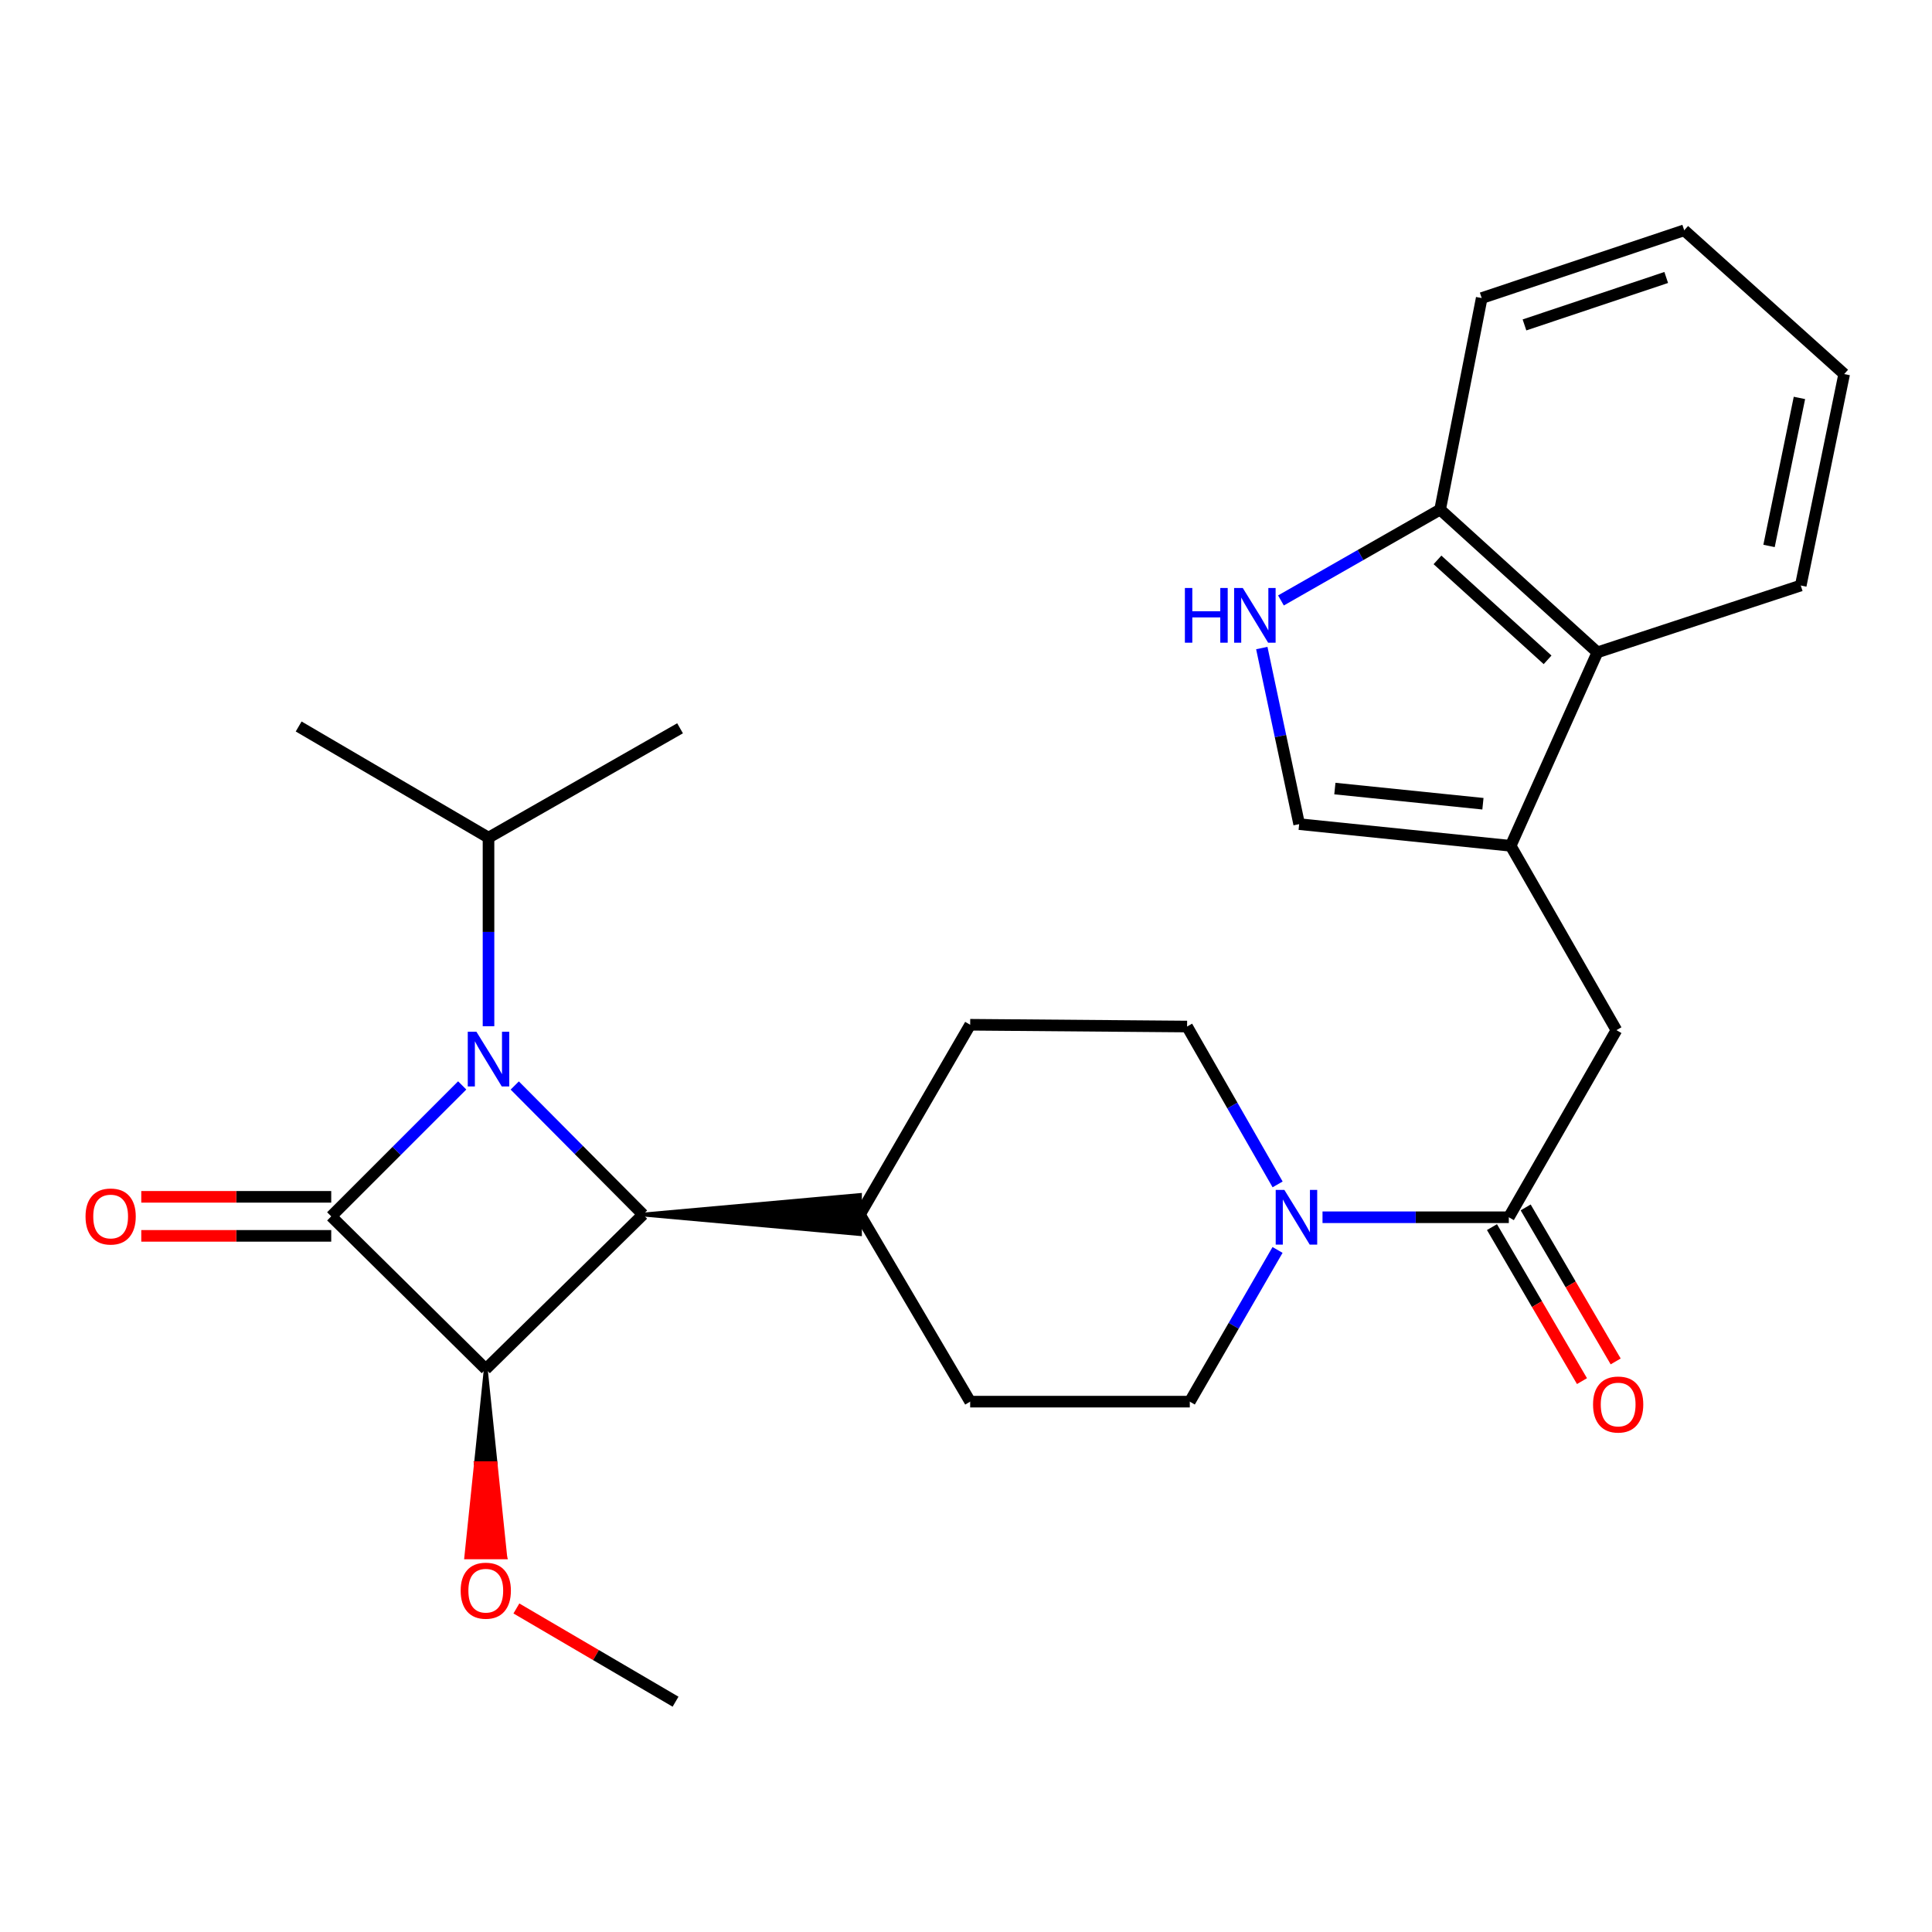 <?xml version='1.0' encoding='iso-8859-1'?>
<svg version='1.1' baseProfile='full'
              xmlns='http://www.w3.org/2000/svg'
                      xmlns:rdkit='http://www.rdkit.org/xml'
                      xmlns:xlink='http://www.w3.org/1999/xlink'
                  xml:space='preserve'
width='1000px' height='1000px' viewBox='0 0 1000 1000'>
<!-- END OF HEADER -->
<rect style='opacity:1.0;fill:#FFFFFF;stroke:none' width='1000' height='1000' x='0' y='0'> </rect>
<path class='bond-0' d='M 171.442,629.58 L 205.338,595.693' style='fill:none;fill-rule:evenodd;stroke:#000000;stroke-width:6px;stroke-linecap:butt;stroke-linejoin:miter;stroke-opacity:1' />
<path class='bond-0' d='M 205.338,595.693 L 239.235,561.806' style='fill:none;fill-rule:evenodd;stroke:#0000FF;stroke-width:6px;stroke-linecap:butt;stroke-linejoin:miter;stroke-opacity:1' />
<path class='bond-1' d='M 171.442,629.58 L 251.439,708.646' style='fill:none;fill-rule:evenodd;stroke:#000000;stroke-width:6px;stroke-linecap:butt;stroke-linejoin:miter;stroke-opacity:1' />
<path class='bond-10' d='M 171.442,619.48 L 122.283,619.48' style='fill:none;fill-rule:evenodd;stroke:#000000;stroke-width:6px;stroke-linecap:butt;stroke-linejoin:miter;stroke-opacity:1' />
<path class='bond-10' d='M 122.283,619.48 L 73.125,619.48' style='fill:none;fill-rule:evenodd;stroke:#FF0000;stroke-width:6px;stroke-linecap:butt;stroke-linejoin:miter;stroke-opacity:1' />
<path class='bond-10' d='M 171.442,639.681 L 122.283,639.681' style='fill:none;fill-rule:evenodd;stroke:#000000;stroke-width:6px;stroke-linecap:butt;stroke-linejoin:miter;stroke-opacity:1' />
<path class='bond-10' d='M 122.283,639.681 L 73.125,639.681' style='fill:none;fill-rule:evenodd;stroke:#FF0000;stroke-width:6px;stroke-linecap:butt;stroke-linejoin:miter;stroke-opacity:1' />
<path class='bond-13' d='M 252.853,531.166 L 252.853,482.369' style='fill:none;fill-rule:evenodd;stroke:#0000FF;stroke-width:6px;stroke-linecap:butt;stroke-linejoin:miter;stroke-opacity:1' />
<path class='bond-13' d='M 252.853,482.369 L 252.853,433.571' style='fill:none;fill-rule:evenodd;stroke:#000000;stroke-width:6px;stroke-linecap:butt;stroke-linejoin:miter;stroke-opacity:1' />
<path class='bond-27' d='M 266.429,561.849 L 299.628,595.249' style='fill:none;fill-rule:evenodd;stroke:#0000FF;stroke-width:6px;stroke-linecap:butt;stroke-linejoin:miter;stroke-opacity:1' />
<path class='bond-27' d='M 299.628,595.249 L 332.828,628.649' style='fill:none;fill-rule:evenodd;stroke:#000000;stroke-width:6px;stroke-linecap:butt;stroke-linejoin:miter;stroke-opacity:1' />
<path class='bond-2' d='M 251.439,708.646 L 332.828,628.649' style='fill:none;fill-rule:evenodd;stroke:#000000;stroke-width:6px;stroke-linecap:butt;stroke-linejoin:miter;stroke-opacity:1' />
<path class='bond-17' d='M 251.439,708.646 L 246.389,757.358 L 256.489,757.358 Z' style='fill:#000000;fill-rule:evenodd;fill-opacity:1;stroke:#000000;stroke-width:2px;stroke-linecap:butt;stroke-linejoin:miter;stroke-opacity:1;' />
<path class='bond-17' d='M 246.389,757.358 L 261.54,806.069 L 241.338,806.069 Z' style='fill:#FF0000;fill-rule:evenodd;fill-opacity:1;stroke:#FF0000;stroke-width:2px;stroke-linecap:butt;stroke-linejoin:miter;stroke-opacity:1;' />
<path class='bond-17' d='M 246.389,757.358 L 256.489,757.358 L 261.54,806.069 Z' style='fill:#FF0000;fill-rule:evenodd;fill-opacity:1;stroke:#FF0000;stroke-width:2px;stroke-linecap:butt;stroke-linejoin:miter;stroke-opacity:1;' />
<path class='bond-12' d='M 332.828,628.649 L 445.102,638.749 L 445.102,618.548 Z' style='fill:#000000;fill-rule:evenodd;fill-opacity:1;stroke:#000000;stroke-width:2px;stroke-linecap:butt;stroke-linejoin:miter;stroke-opacity:1;' />
<path class='bond-3' d='M 781.925,437.791 L 836.66,533.209' style='fill:none;fill-rule:evenodd;stroke:#000000;stroke-width:6px;stroke-linecap:butt;stroke-linejoin:miter;stroke-opacity:1' />
<path class='bond-7' d='M 781.925,437.791 L 672.445,426.568' style='fill:none;fill-rule:evenodd;stroke:#000000;stroke-width:6px;stroke-linecap:butt;stroke-linejoin:miter;stroke-opacity:1' />
<path class='bond-7' d='M 767.563,416.012 L 690.927,408.156' style='fill:none;fill-rule:evenodd;stroke:#000000;stroke-width:6px;stroke-linecap:butt;stroke-linejoin:miter;stroke-opacity:1' />
<path class='bond-9' d='M 781.925,437.791 L 826.817,337.66' style='fill:none;fill-rule:evenodd;stroke:#000000;stroke-width:6px;stroke-linecap:butt;stroke-linejoin:miter;stroke-opacity:1' />
<path class='bond-4' d='M 780.96,630.052 L 732.745,630.052' style='fill:none;fill-rule:evenodd;stroke:#000000;stroke-width:6px;stroke-linecap:butt;stroke-linejoin:miter;stroke-opacity:1' />
<path class='bond-4' d='M 732.745,630.052 L 684.531,630.052' style='fill:none;fill-rule:evenodd;stroke:#0000FF;stroke-width:6px;stroke-linecap:butt;stroke-linejoin:miter;stroke-opacity:1' />
<path class='bond-8' d='M 780.96,630.052 L 836.66,533.209' style='fill:none;fill-rule:evenodd;stroke:#000000;stroke-width:6px;stroke-linecap:butt;stroke-linejoin:miter;stroke-opacity:1' />
<path class='bond-16' d='M 772.24,635.148 L 795.534,675.007' style='fill:none;fill-rule:evenodd;stroke:#000000;stroke-width:6px;stroke-linecap:butt;stroke-linejoin:miter;stroke-opacity:1' />
<path class='bond-16' d='M 795.534,675.007 L 818.829,714.867' style='fill:none;fill-rule:evenodd;stroke:#FF0000;stroke-width:6px;stroke-linecap:butt;stroke-linejoin:miter;stroke-opacity:1' />
<path class='bond-16' d='M 789.681,624.955 L 812.975,664.814' style='fill:none;fill-rule:evenodd;stroke:#000000;stroke-width:6px;stroke-linecap:butt;stroke-linejoin:miter;stroke-opacity:1' />
<path class='bond-16' d='M 812.975,664.814 L 836.27,704.674' style='fill:none;fill-rule:evenodd;stroke:#FF0000;stroke-width:6px;stroke-linecap:butt;stroke-linejoin:miter;stroke-opacity:1' />
<path class='bond-5' d='M 661.258,646.968 L 638.547,686.23' style='fill:none;fill-rule:evenodd;stroke:#0000FF;stroke-width:6px;stroke-linecap:butt;stroke-linejoin:miter;stroke-opacity:1' />
<path class='bond-5' d='M 638.547,686.23 L 615.837,725.491' style='fill:none;fill-rule:evenodd;stroke:#000000;stroke-width:6px;stroke-linecap:butt;stroke-linejoin:miter;stroke-opacity:1' />
<path class='bond-28' d='M 661.291,613.047 L 637.863,572.191' style='fill:none;fill-rule:evenodd;stroke:#0000FF;stroke-width:6px;stroke-linecap:butt;stroke-linejoin:miter;stroke-opacity:1' />
<path class='bond-28' d='M 637.863,572.191 L 614.434,531.334' style='fill:none;fill-rule:evenodd;stroke:#000000;stroke-width:6px;stroke-linecap:butt;stroke-linejoin:miter;stroke-opacity:1' />
<path class='bond-6' d='M 653.107,335.424 L 662.776,380.996' style='fill:none;fill-rule:evenodd;stroke:#0000FF;stroke-width:6px;stroke-linecap:butt;stroke-linejoin:miter;stroke-opacity:1' />
<path class='bond-6' d='M 662.776,380.996 L 672.445,426.568' style='fill:none;fill-rule:evenodd;stroke:#000000;stroke-width:6px;stroke-linecap:butt;stroke-linejoin:miter;stroke-opacity:1' />
<path class='bond-29' d='M 663.017,310.795 L 704.212,287.276' style='fill:none;fill-rule:evenodd;stroke:#0000FF;stroke-width:6px;stroke-linecap:butt;stroke-linejoin:miter;stroke-opacity:1' />
<path class='bond-29' d='M 704.212,287.276 L 745.406,263.757' style='fill:none;fill-rule:evenodd;stroke:#000000;stroke-width:6px;stroke-linecap:butt;stroke-linejoin:miter;stroke-opacity:1' />
<path class='bond-11' d='M 826.817,337.66 L 745.406,263.757' style='fill:none;fill-rule:evenodd;stroke:#000000;stroke-width:6px;stroke-linecap:butt;stroke-linejoin:miter;stroke-opacity:1' />
<path class='bond-11' d='M 801.027,341.532 L 744.039,289.8' style='fill:none;fill-rule:evenodd;stroke:#000000;stroke-width:6px;stroke-linecap:butt;stroke-linejoin:miter;stroke-opacity:1' />
<path class='bond-20' d='M 826.817,337.66 L 932.066,303.06' style='fill:none;fill-rule:evenodd;stroke:#000000;stroke-width:6px;stroke-linecap:butt;stroke-linejoin:miter;stroke-opacity:1' />
<path class='bond-21' d='M 745.406,263.757 L 766.931,154.288' style='fill:none;fill-rule:evenodd;stroke:#000000;stroke-width:6px;stroke-linecap:butt;stroke-linejoin:miter;stroke-opacity:1' />
<path class='bond-18' d='M 445.102,628.649 L 502.16,530.414' style='fill:none;fill-rule:evenodd;stroke:#000000;stroke-width:6px;stroke-linecap:butt;stroke-linejoin:miter;stroke-opacity:1' />
<path class='bond-19' d='M 445.102,628.649 L 502.16,725.491' style='fill:none;fill-rule:evenodd;stroke:#000000;stroke-width:6px;stroke-linecap:butt;stroke-linejoin:miter;stroke-opacity:1' />
<path class='bond-22' d='M 252.853,433.571 L 351.997,376.963' style='fill:none;fill-rule:evenodd;stroke:#000000;stroke-width:6px;stroke-linecap:butt;stroke-linejoin:miter;stroke-opacity:1' />
<path class='bond-23' d='M 252.853,433.571 L 154.585,376.031' style='fill:none;fill-rule:evenodd;stroke:#000000;stroke-width:6px;stroke-linecap:butt;stroke-linejoin:miter;stroke-opacity:1' />
<path class='bond-14' d='M 614.434,531.334 L 502.16,530.414' style='fill:none;fill-rule:evenodd;stroke:#000000;stroke-width:6px;stroke-linecap:butt;stroke-linejoin:miter;stroke-opacity:1' />
<path class='bond-15' d='M 615.837,725.491 L 502.16,725.491' style='fill:none;fill-rule:evenodd;stroke:#000000;stroke-width:6px;stroke-linecap:butt;stroke-linejoin:miter;stroke-opacity:1' />
<path class='bond-24' d='M 267.285,832.537 L 308.474,856.666' style='fill:none;fill-rule:evenodd;stroke:#FF0000;stroke-width:6px;stroke-linecap:butt;stroke-linejoin:miter;stroke-opacity:1' />
<path class='bond-24' d='M 308.474,856.666 L 349.662,880.795' style='fill:none;fill-rule:evenodd;stroke:#000000;stroke-width:6px;stroke-linecap:butt;stroke-linejoin:miter;stroke-opacity:1' />
<path class='bond-25' d='M 932.066,303.06 L 954.545,193.614' style='fill:none;fill-rule:evenodd;stroke:#000000;stroke-width:6px;stroke-linecap:butt;stroke-linejoin:miter;stroke-opacity:1' />
<path class='bond-25' d='M 915.65,282.578 L 931.385,205.966' style='fill:none;fill-rule:evenodd;stroke:#000000;stroke-width:6px;stroke-linecap:butt;stroke-linejoin:miter;stroke-opacity:1' />
<path class='bond-30' d='M 766.931,154.288 L 871.743,119.205' style='fill:none;fill-rule:evenodd;stroke:#000000;stroke-width:6px;stroke-linecap:butt;stroke-linejoin:miter;stroke-opacity:1' />
<path class='bond-30' d='M 789.065,168.182 L 862.433,143.624' style='fill:none;fill-rule:evenodd;stroke:#000000;stroke-width:6px;stroke-linecap:butt;stroke-linejoin:miter;stroke-opacity:1' />
<path class='bond-26' d='M 954.545,193.614 L 871.743,119.205' style='fill:none;fill-rule:evenodd;stroke:#000000;stroke-width:6px;stroke-linecap:butt;stroke-linejoin:miter;stroke-opacity:1' />
<path  class='atom-1' d='M 246.593 534.031
L 255.873 549.031
Q 256.793 550.511, 258.273 553.191
Q 259.753 555.871, 259.833 556.031
L 259.833 534.031
L 263.593 534.031
L 263.593 562.351
L 259.713 562.351
L 249.753 545.951
Q 248.593 544.031, 247.353 541.831
Q 246.153 539.631, 245.793 538.951
L 245.793 562.351
L 242.113 562.351
L 242.113 534.031
L 246.593 534.031
' fill='#0000FF'/>
<path  class='atom-6' d='M 664.783 615.892
L 674.063 630.892
Q 674.983 632.372, 676.463 635.052
Q 677.943 637.732, 678.023 637.892
L 678.023 615.892
L 681.783 615.892
L 681.783 644.212
L 677.903 644.212
L 667.943 627.812
Q 666.783 625.892, 665.543 623.692
Q 664.343 621.492, 663.983 620.812
L 663.983 644.212
L 660.303 644.212
L 660.303 615.892
L 664.783 615.892
' fill='#0000FF'/>
<path  class='atom-7' d='M 613.297 304.342
L 617.137 304.342
L 617.137 316.382
L 631.617 316.382
L 631.617 304.342
L 635.457 304.342
L 635.457 332.662
L 631.617 332.662
L 631.617 319.582
L 617.137 319.582
L 617.137 332.662
L 613.297 332.662
L 613.297 304.342
' fill='#0000FF'/>
<path  class='atom-7' d='M 643.257 304.342
L 652.537 319.342
Q 653.457 320.822, 654.937 323.502
Q 656.417 326.182, 656.497 326.342
L 656.497 304.342
L 660.257 304.342
L 660.257 332.662
L 656.377 332.662
L 646.417 316.262
Q 645.257 314.342, 644.017 312.142
Q 642.817 309.942, 642.457 309.262
L 642.457 332.662
L 638.777 332.662
L 638.777 304.342
L 643.257 304.342
' fill='#0000FF'/>
<path  class='atom-11' d='M 44.271 629.66
Q 44.271 622.86, 47.631 619.06
Q 50.991 615.26, 57.271 615.26
Q 63.551 615.26, 66.911 619.06
Q 70.271 622.86, 70.271 629.66
Q 70.271 636.54, 66.871 640.46
Q 63.471 644.34, 57.271 644.34
Q 51.031 644.34, 47.631 640.46
Q 44.271 636.58, 44.271 629.66
M 57.271 641.14
Q 61.591 641.14, 63.911 638.26
Q 66.271 635.34, 66.271 629.66
Q 66.271 624.1, 63.911 621.3
Q 61.591 618.46, 57.271 618.46
Q 52.951 618.46, 50.591 621.26
Q 48.271 624.06, 48.271 629.66
Q 48.271 635.38, 50.591 638.26
Q 52.951 641.14, 57.271 641.14
' fill='#FF0000'/>
<path  class='atom-17' d='M 824.557 726.974
Q 824.557 720.174, 827.917 716.374
Q 831.277 712.574, 837.557 712.574
Q 843.837 712.574, 847.197 716.374
Q 850.557 720.174, 850.557 726.974
Q 850.557 733.854, 847.157 737.774
Q 843.757 741.654, 837.557 741.654
Q 831.317 741.654, 827.917 737.774
Q 824.557 733.894, 824.557 726.974
M 837.557 738.454
Q 841.877 738.454, 844.197 735.574
Q 846.557 732.654, 846.557 726.974
Q 846.557 721.414, 844.197 718.614
Q 841.877 715.774, 837.557 715.774
Q 833.237 715.774, 830.877 718.574
Q 828.557 721.374, 828.557 726.974
Q 828.557 732.694, 830.877 735.574
Q 833.237 738.454, 837.557 738.454
' fill='#FF0000'/>
<path  class='atom-18' d='M 238.439 823.335
Q 238.439 816.535, 241.799 812.735
Q 245.159 808.935, 251.439 808.935
Q 257.719 808.935, 261.079 812.735
Q 264.439 816.535, 264.439 823.335
Q 264.439 830.215, 261.039 834.135
Q 257.639 838.015, 251.439 838.015
Q 245.199 838.015, 241.799 834.135
Q 238.439 830.255, 238.439 823.335
M 251.439 834.815
Q 255.759 834.815, 258.079 831.935
Q 260.439 829.015, 260.439 823.335
Q 260.439 817.775, 258.079 814.975
Q 255.759 812.135, 251.439 812.135
Q 247.119 812.135, 244.759 814.935
Q 242.439 817.735, 242.439 823.335
Q 242.439 829.055, 244.759 831.935
Q 247.119 834.815, 251.439 834.815
' fill='#FF0000'/>
</svg>
